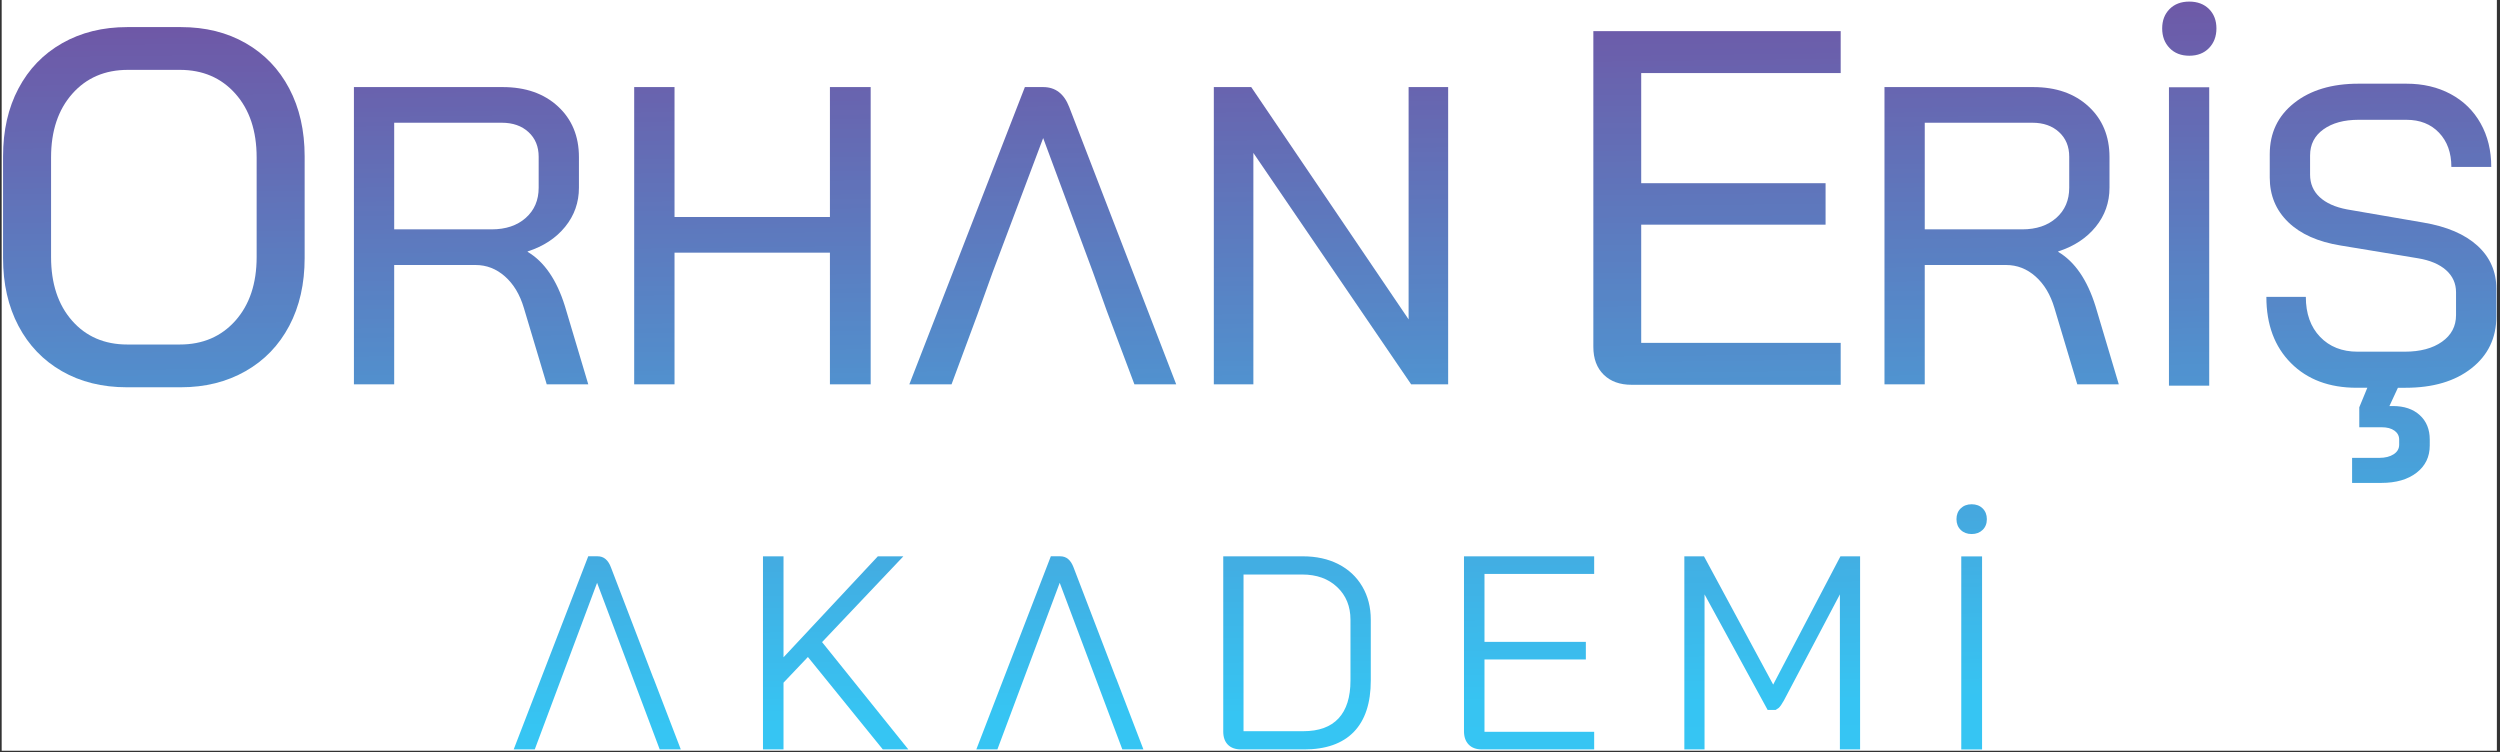 <?xml version="1.0" encoding="UTF-8"?> <svg xmlns="http://www.w3.org/2000/svg" width="1150" height="346" version="1.0" viewBox="0 0 862.5 259.5"><rect x="0" y="0" width="862.5" height="259.5" fill="#333333" stroke="none"/><defs><clipPath id="y"><path d="M418.77 30.043h80.843v102.555H418.77Zm0 0"></path></clipPath><clipPath id="a"><path d="M.578 0h860.844v259H.578Zm0 0"></path></clipPath><clipPath id="c"><path d="M62.047 118.855c7.898 0 14.3-2.75 19.18-8.242 4.878-5.496 7.316-12.816 7.316-21.953V54.3c0-9.14-2.438-16.456-7.316-21.952-4.88-5.496-11.282-8.243-19.18-8.243H44.102c-7.899 0-14.297 2.747-19.164 8.243-4.872 5.496-7.32 12.812-7.32 21.953v34.36c0 9.136 2.41 16.456 7.23 21.952 4.816 5.492 11.187 8.242 19.086 8.242ZM43.754 133.61c-8.48 0-15.95-1.851-22.399-5.554-6.449-3.703-11.445-8.903-14.984-15.614-3.539-6.707-5.32-14.523-5.32-23.433V53.953c0-8.91 1.77-16.719 5.32-23.426 3.547-6.71 8.567-11.918 15.074-15.62 6.512-3.708 14-5.56 22.477-5.56h18.476c8.477 0 15.946 1.852 22.395 5.56 6.45 3.702 11.45 8.91 14.988 15.62 3.54 6.707 5.32 14.516 5.32 23.426v35.055c0 8.91-1.769 16.715-5.32 23.426-3.55 6.71-8.566 11.918-15.078 15.62-6.508 3.704-13.945 5.555-22.305 5.555Zm0 0"></path></clipPath><clipPath id="U"><path d="M811.473 166.605v-8.64h9.363c2.05 0 3.703-.422 4.976-1.246 1.278-.828 1.903-1.934 1.903-3.301v-1.754c0-1.266-.535-2.293-1.613-3.082-1.075-.785-2.54-1.176-4.391-1.176h-7.758v-6.886l2.777-6.739h-3.652c-9.473 0-17.031-2.832-22.687-8.504-5.657-5.672-8.493-13.277-8.493-22.855h13.614c0 5.762 1.633 10.36 4.898 13.777 3.266 3.418 7.59 5.133 12.957 5.133h16.25c5.367 0 9.66-1.148 12.887-3.437 3.226-2.293 4.828-5.344 4.828-9.16v-7.919c0-3.027-1.144-5.57-3.434-7.613-2.289-2.043-5.546-3.418-9.738-4.105l-26.648-4.399c-7.809-1.265-13.832-3.957-18.074-8.062-4.243-4.106-6.375-9.23-6.375-15.38v-8.066c0-7.324 2.808-13.207 8.414-17.652 5.609-4.445 13.015-6.668 22.187-6.668h16.543c5.754 0 10.852 1.195 15.293 3.59 4.441 2.39 7.879 5.758 10.316 10.105 2.442 4.348 3.668 9.352 3.668 15.02H845.72c0-4.883-1.414-8.809-4.242-11.79-2.829-2.98-6.59-4.464-11.27-4.464h-16.543c-4.976 0-9 1.094-12.078 3.297-3.078 2.203-4.61 5.203-4.61 9.012v6.59c0 3.128 1.094 5.71 3.294 7.765 2.203 2.05 5.347 3.469 9.44 4.246l26.352 4.543c8.094 1.367 14.317 4.028 18.66 7.985 4.34 3.957 6.524 8.921 6.524 14.87v9.52c0 7.426-2.86 13.387-8.566 17.883-5.703 4.496-13.293 6.738-22.762 6.738h-2.64l-2.926 6.301h1.171c3.907 0 7.004 1.047 9.301 3.148 2.301 2.106 3.438 4.907 3.438 8.422v2.055c0 3.906-1.516 7.04-4.543 9.379-3.024 2.344-7.078 3.52-12.149 3.52Zm0 0"></path></clipPath><clipPath id="e"><path d="M122.102 30.043h80.843v102.555h-80.843Zm0 0"></path></clipPath><clipPath id="f"><path d="M169.621 79.129c4.871 0 8.793-1.317 11.766-3.957 2.972-2.64 4.453-6.102 4.453-10.406V54.074c0-3.52-1.172-6.351-3.508-8.504-2.34-2.152-5.41-3.226-9.21-3.226h-37.126v36.773Zm-47.52 53.469V30.043h51.32c7.895 0 14.25 2.223 19.075 6.668 4.82 4.445 7.238 10.285 7.238 17.512v10.543c0 5.082-1.59 9.578-4.754 13.476-3.16 3.895-7.476 6.735-12.937 8.5v.149c5.746 3.418 10.035 9.668 12.867 18.757l8.047 26.957h-14.332l-7.895-26.378c-1.363-4.594-3.53-8.204-6.503-10.844-2.977-2.64-6.356-3.957-10.165-3.957h-28.066v41.172Zm0 0"></path></clipPath><clipPath id="T"><path d="M781.898 28.871h79.348v137.734h-79.348Zm0 0"></path></clipPath><clipPath id="h"><path d="M177.223 191.922h57.64v66.621h-57.64Zm0 0"></path></clipPath><clipPath id="i"><path d="m177.223 258.543 25.718-66.621h3.254c2.106 0 3.621 1.281 4.575 3.82l14.726 38.442h.102v.191l9.273 24.168h-7.277l-21.602-57.473-21.5 57.473Zm0 0"></path></clipPath><clipPath id="R"><path d="M748.29 133.047V30.113h13.89v102.934Zm7.019-113.82c-2.825 0-5.09-.88-6.801-2.649-1.711-1.77-2.555-4.012-2.555-6.762 0-2.754.856-4.972 2.555-6.695 1.703-1.719 3.976-2.57 6.8-2.57 2.825 0 5.094.863 6.805 2.57 1.707 1.711 2.555 3.953 2.555 6.695 0 2.739-.856 5-2.555 6.762-1.703 1.762-3.968 2.649-6.804 2.649Zm0 0"></path></clipPath><clipPath id="k"><path d="M286.324 30.043h14.059v44.828h-14.059Zm-67.531 0h13.918v44.828h-13.918Zm0 44.828h81.59V87.18h-81.59Zm0 12.309h13.918v45.418h-13.918Zm67.531 0h14.059v45.418h-14.059Zm0 0"></path></clipPath><clipPath id="Q"><path d="M745.953.55h18.715v132.497h-18.715Zm0 0"></path></clipPath><clipPath id="m"><path d="M263.227 191.93h50.152v66.62h-50.152Zm0 0"></path></clipPath><clipPath id="n"><path d="M263.227 258.55v-66.62h7.086v34.832l32.542-34.832h8.805l-28.047 29.597 29.766 37.024h-8.805l-25.847-31.887-8.414 8.856v23.03Zm0 0"></path></clipPath><clipPath id="O"><path d="M676.637 258.555v-66.606h7.176v66.606Zm3.586-74.313c-1.547 0-2.813-.48-3.782-1.43-.968-.949-1.457-2.187-1.457-3.707s.48-2.757 1.457-3.707c.98-.949 2.235-1.43 3.782-1.43 1.55 0 2.816.481 3.785 1.43.965.95 1.457 2.188 1.457 3.707 0 1.52-.48 2.758-1.457 3.708-.98.949-2.235 1.43-3.785 1.43Zm0 0"></path></clipPath><clipPath id="p"><path d="M313.719 30.043h92.07v102.555h-92.07Zm0 0"></path></clipPath><clipPath id="q"><path d="m313.719 132.598 39.863-102.555h6.313c4.222 0 7.214 2.293 8.984 6.887l36.91 95.668h-14.418l-9.562-25.434-4.735-13.246-17.18-46.285-17.43 46.285-5.284 14.7-8.895 23.98Zm0 0"></path></clipPath><clipPath id="N"><path d="M674.984 173.969h10.48v84.586h-10.48Zm0 0"></path></clipPath><clipPath id="s"><path d="M336.832 191.922h57.64v66.621h-57.64Zm0 0"></path></clipPath><clipPath id="t"><path d="m336.832 258.543 25.707-66.621h3.254c2.11 0 3.625 1.281 4.578 3.82l14.734 38.442h.102v.191l9.273 24.168h-7.277l-21.601-57.473-21.5 57.473Zm0 0"></path></clipPath><clipPath id="L"><path d="M697.66 79.129c4.875 0 8.793-1.317 11.766-3.957 2.976-2.64 4.457-6.102 4.457-10.406V54.074c0-3.52-1.164-6.351-3.512-8.504-2.348-2.152-5.41-3.226-9.207-3.226H664.04v36.773Zm-47.515 53.469V30.043h51.316c7.894 0 14.25 2.223 19.074 6.668 4.824 4.445 7.242 10.285 7.242 17.512v10.543c0 5.082-1.593 9.578-4.754 13.476-3.164 3.895-7.48 6.735-12.941 8.5v.149c5.75 3.418 10.035 9.668 12.871 18.757l8.035 26.957h-14.32l-7.898-26.378c-1.364-4.594-3.532-8.204-6.504-10.844-2.973-2.64-6.356-3.957-10.164-3.957h-28.063v41.172Zm0 0"></path></clipPath><clipPath id="v"><path d="M422.02 191.93h50.902v66.62H422.02Zm0 0"></path></clipPath><clipPath id="w"><path d="M449.645 252.262c5.359 0 9.414-1.469 12.156-4.426 2.742-2.961 4.113-7.316 4.113-13.086v-20.93c0-4.629-1.531-8.386-4.59-11.277-3.062-2.887-7.078-4.336-12.054-4.336h-20.254v54.055Zm-21.473 6.289c-1.961 0-3.469-.54-4.543-1.621-1.074-1.078-1.61-2.598-1.61-4.567V191.93h27.438c4.672 0 8.766.898 12.305 2.707 3.535 1.808 6.27 4.379 8.226 7.707 1.957 3.328 2.934 7.156 2.934 11.465v20.953c0 7.804-1.961 13.722-5.863 17.75-3.907 4.027-9.653 6.047-17.223 6.047Zm0 0"></path></clipPath><clipPath id="K"><path d="M650.145 30.043h80.843v102.555h-80.843Zm0 0"></path></clipPath><clipPath id="b"><path d="M1.05 9.348h104.052v124.261H1.05Zm0 0"></path></clipPath><clipPath id="z"><path d="M418.77 132.598V30.043h12.906l54.293 80.14v-80.14h13.644v102.555h-12.765l-54.434-79.84v79.84Zm0 0"></path></clipPath><clipPath id="I"><path d="M581.098 258.55v-66.62h6.777l23.871 44.25 23.203-44.25h6.781v66.62h-6.968v-53.488l-19.285 36.543c-.704 1.27-1.305 2.141-1.817 2.622l-1.082.71h-2.738l-21.774-39.875v53.489Zm0 0"></path></clipPath><clipPath id="B"><path d="M505.074 191.93h44.914v66.62h-44.914Zm0 0"></path></clipPath><clipPath id="C"><path d="M511.285 258.55c-1.976 0-3.504-.55-4.586-1.671-1.082-1.117-1.625-2.649-1.625-4.617V191.93h44.914v6.086h-37.84v23.422h34.97v6.085h-34.97v24.938h37.84v6.09Zm0 0"></path></clipPath><clipPath id="H"><path d="M581.098 191.93h60.632v66.62h-60.632Zm0 0"></path></clipPath><clipPath id="E"><path d="M549.703 10.742h85.336v122.012h-85.336Zm0 0"></path></clipPath><clipPath id="F"><path d="M562.914 132.754c-4.059 0-7.266-1.156-9.64-3.488-2.372-2.328-3.57-5.52-3.57-9.59V10.742h85.335v14.465h-68.824v37.996h63.61v14.3h-63.61v40.786h68.824v14.465Zm0 0"></path></clipPath><linearGradient id="o" x1=".797" x2="1.04" y1="0" y2="0" gradientTransform="matrix(4.642 276.881 -278.462 4.615 283.47 -29.027)" gradientUnits="userSpaceOnUse"><stop offset="0" stop-color="#43ACE1"></stop><stop offset=".031" stop-color="#43ACE2"></stop><stop offset=".063" stop-color="#42ADE2"></stop><stop offset=".094" stop-color="#42AEE3"></stop><stop offset=".125" stop-color="#41AFE4"></stop><stop offset=".156" stop-color="#41B0E4"></stop><stop offset=".188" stop-color="#40B1E5"></stop><stop offset=".219" stop-color="#40B2E6"></stop><stop offset=".25" stop-color="#3FB3E6"></stop><stop offset=".281" stop-color="#3FB4E7"></stop><stop offset=".313" stop-color="#3EB5E8"></stop><stop offset=".344" stop-color="#3EB6E8"></stop><stop offset=".375" stop-color="#3DB7E9"></stop><stop offset=".406" stop-color="#3DB8EA"></stop><stop offset=".438" stop-color="#3DB9EA"></stop><stop offset=".469" stop-color="#3CBAEB"></stop><stop offset=".5" stop-color="#3CBAEC"></stop><stop offset=".531" stop-color="#3BBBEC"></stop><stop offset=".563" stop-color="#3BBCED"></stop><stop offset=".594" stop-color="#3ABDEE"></stop><stop offset=".625" stop-color="#3ABEEE"></stop><stop offset=".656" stop-color="#39BFEF"></stop><stop offset=".688" stop-color="#39C0F0"></stop><stop offset=".719" stop-color="#38C1F0"></stop><stop offset=".75" stop-color="#38C2F1"></stop><stop offset=".781" stop-color="#37C3F2"></stop><stop offset=".813" stop-color="#37C4F2"></stop><stop offset=".875" stop-color="#36C5F3"></stop><stop offset="1" stop-color="#36C5F3"></stop></linearGradient><linearGradient id="G" x1=".156" x2=".602" y1="0" y2="0" gradientTransform="matrix(4.604 276.965 -276.176 4.617 590.7 -33.278)" gradientUnits="userSpaceOnUse"><stop offset="0" stop-color="#6C5CAA"></stop><stop offset=".016" stop-color="#6C5DAA"></stop><stop offset=".031" stop-color="#6B5EAB"></stop><stop offset=".047" stop-color="#6B5FAB"></stop><stop offset=".063" stop-color="#6A5FAC"></stop><stop offset=".078" stop-color="#6A60AC"></stop><stop offset=".094" stop-color="#6A61AD"></stop><stop offset=".109" stop-color="#6962AE"></stop><stop offset=".125" stop-color="#6963AE"></stop><stop offset=".141" stop-color="#6864AF"></stop><stop offset=".156" stop-color="#6865AF"></stop><stop offset=".172" stop-color="#6765B0"></stop><stop offset=".188" stop-color="#6766B1"></stop><stop offset=".203" stop-color="#6667B1"></stop><stop offset=".219" stop-color="#6668B2"></stop><stop offset=".234" stop-color="#6669B2"></stop><stop offset=".25" stop-color="#656AB3"></stop><stop offset=".266" stop-color="#656BB4"></stop><stop offset=".281" stop-color="#646BB4"></stop><stop offset=".297" stop-color="#646CB5"></stop><stop offset=".313" stop-color="#636DB5"></stop><stop offset=".328" stop-color="#636EB6"></stop><stop offset=".344" stop-color="#626FB7"></stop><stop offset=".359" stop-color="#6270B7"></stop><stop offset=".375" stop-color="#6271B8"></stop><stop offset=".391" stop-color="#6172B8"></stop><stop offset=".406" stop-color="#6172B9"></stop><stop offset=".422" stop-color="#6073BA"></stop><stop offset=".438" stop-color="#6074BA"></stop><stop offset=".453" stop-color="#5F75BB"></stop><stop offset=".469" stop-color="#5F76BC"></stop><stop offset=".484" stop-color="#5E77BC"></stop><stop offset=".5" stop-color="#5E78BD"></stop><stop offset=".516" stop-color="#5E78BD"></stop><stop offset=".531" stop-color="#5D79BE"></stop><stop offset=".547" stop-color="#5D7ABF"></stop><stop offset=".563" stop-color="#5C7BBF"></stop><stop offset=".578" stop-color="#5C7CC0"></stop><stop offset=".594" stop-color="#5B7DC0"></stop><stop offset=".609" stop-color="#5B7EC1"></stop><stop offset=".625" stop-color="#5A7FC2"></stop><stop offset=".641" stop-color="#5A7FC2"></stop><stop offset=".656" stop-color="#5A80C3"></stop><stop offset=".672" stop-color="#5981C3"></stop><stop offset=".688" stop-color="#5982C4"></stop><stop offset=".703" stop-color="#5883C5"></stop><stop offset=".719" stop-color="#5884C5"></stop><stop offset=".734" stop-color="#5785C6"></stop><stop offset=".75" stop-color="#5785C6"></stop><stop offset=".766" stop-color="#5686C7"></stop><stop offset=".781" stop-color="#5687C8"></stop><stop offset=".797" stop-color="#5688C8"></stop><stop offset=".813" stop-color="#5589C9"></stop><stop offset=".828" stop-color="#558AC9"></stop><stop offset=".844" stop-color="#548BCA"></stop><stop offset=".859" stop-color="#548BCB"></stop><stop offset=".875" stop-color="#538CCB"></stop><stop offset=".891" stop-color="#538DCC"></stop><stop offset=".906" stop-color="#528ECC"></stop><stop offset=".922" stop-color="#528FCD"></stop><stop offset=".938" stop-color="#5290CE"></stop><stop offset=".953" stop-color="#5191CE"></stop><stop offset=".969" stop-color="#5192CF"></stop><stop offset=".984" stop-color="#5092CF"></stop><stop offset="1" stop-color="#5093D0"></stop></linearGradient><linearGradient id="A" x1=".219" x2=".595" y1="0" y2="0" gradientTransform="matrix(4.609 276.064 -276.467 4.602 457.196 -31.06)" gradientUnits="userSpaceOnUse"><stop offset="0" stop-color="#6864AF"></stop><stop offset=".016" stop-color="#6864AF"></stop><stop offset=".031" stop-color="#6765B0"></stop><stop offset=".047" stop-color="#6766B0"></stop><stop offset=".063" stop-color="#6767B1"></stop><stop offset=".078" stop-color="#6667B1"></stop><stop offset=".094" stop-color="#6668B2"></stop><stop offset=".109" stop-color="#6669B2"></stop><stop offset=".125" stop-color="#656AB3"></stop><stop offset=".141" stop-color="#656AB3"></stop><stop offset=".156" stop-color="#646BB4"></stop><stop offset=".172" stop-color="#646CB4"></stop><stop offset=".188" stop-color="#646DB5"></stop><stop offset=".203" stop-color="#636DB5"></stop><stop offset=".219" stop-color="#636EB6"></stop><stop offset=".234" stop-color="#636FB7"></stop><stop offset=".25" stop-color="#626FB7"></stop><stop offset=".266" stop-color="#6270B8"></stop><stop offset=".281" stop-color="#6171B8"></stop><stop offset=".297" stop-color="#6172B9"></stop><stop offset=".313" stop-color="#6172B9"></stop><stop offset=".328" stop-color="#6073BA"></stop><stop offset=".344" stop-color="#6074BA"></stop><stop offset=".359" stop-color="#6075BB"></stop><stop offset=".375" stop-color="#5F75BB"></stop><stop offset=".391" stop-color="#5F76BC"></stop><stop offset=".406" stop-color="#5E77BC"></stop><stop offset=".422" stop-color="#5E77BD"></stop><stop offset=".438" stop-color="#5E78BD"></stop><stop offset=".453" stop-color="#5D79BE"></stop><stop offset=".469" stop-color="#5D7ABE"></stop><stop offset=".484" stop-color="#5D7ABF"></stop><stop offset=".5" stop-color="#5C7BBF"></stop><stop offset=".516" stop-color="#5C7CC0"></stop><stop offset=".531" stop-color="#5B7DC0"></stop><stop offset=".547" stop-color="#5B7DC1"></stop><stop offset=".563" stop-color="#5B7EC1"></stop><stop offset=".578" stop-color="#5A7FC2"></stop><stop offset=".594" stop-color="#5A7FC2"></stop><stop offset=".609" stop-color="#5A80C3"></stop><stop offset=".625" stop-color="#5981C3"></stop><stop offset=".641" stop-color="#5982C4"></stop><stop offset=".656" stop-color="#5882C4"></stop><stop offset=".672" stop-color="#5883C5"></stop><stop offset=".688" stop-color="#5884C5"></stop><stop offset=".703" stop-color="#5785C6"></stop><stop offset=".719" stop-color="#5785C6"></stop><stop offset=".734" stop-color="#5786C7"></stop><stop offset=".75" stop-color="#5687C7"></stop><stop offset=".766" stop-color="#5688C8"></stop><stop offset=".781" stop-color="#5588C8"></stop><stop offset=".797" stop-color="#5589C9"></stop><stop offset=".813" stop-color="#558AC9"></stop><stop offset=".828" stop-color="#548ACA"></stop><stop offset=".844" stop-color="#548BCA"></stop><stop offset=".859" stop-color="#548CCB"></stop><stop offset=".875" stop-color="#538DCB"></stop><stop offset=".891" stop-color="#538DCC"></stop><stop offset=".906" stop-color="#528ECC"></stop><stop offset=".922" stop-color="#528FCD"></stop><stop offset=".938" stop-color="#5290CE"></stop><stop offset=".953" stop-color="#5190CE"></stop><stop offset=".969" stop-color="#5191CF"></stop><stop offset=".984" stop-color="#5192CF"></stop><stop offset="1" stop-color="#5092D0"></stop></linearGradient><linearGradient id="J" x1=".815" x2="1.059" y1="0" y2="0" gradientTransform="matrix(4.631 276.881 -277.793 4.615 607.032 -34.293)" gradientUnits="userSpaceOnUse"><stop offset="0" stop-color="#42AEE3"></stop><stop offset=".031" stop-color="#42AFE3"></stop><stop offset=".063" stop-color="#41B0E4"></stop><stop offset=".094" stop-color="#41B1E5"></stop><stop offset=".125" stop-color="#40B1E5"></stop><stop offset=".156" stop-color="#40B2E6"></stop><stop offset=".188" stop-color="#3FB3E7"></stop><stop offset=".219" stop-color="#3FB4E7"></stop><stop offset=".25" stop-color="#3EB5E8"></stop><stop offset=".281" stop-color="#3EB6E9"></stop><stop offset=".313" stop-color="#3DB7E9"></stop><stop offset=".344" stop-color="#3DB8EA"></stop><stop offset=".375" stop-color="#3CB9EB"></stop><stop offset=".406" stop-color="#3CBAEB"></stop><stop offset=".438" stop-color="#3BBBEC"></stop><stop offset=".469" stop-color="#3BBCED"></stop><stop offset=".5" stop-color="#3ABDED"></stop><stop offset=".531" stop-color="#3ABEEE"></stop><stop offset=".563" stop-color="#39BFEF"></stop><stop offset=".594" stop-color="#39C0EF"></stop><stop offset=".625" stop-color="#38C1F0"></stop><stop offset=".656" stop-color="#38C2F1"></stop><stop offset=".688" stop-color="#37C3F1"></stop><stop offset=".719" stop-color="#37C3F2"></stop><stop offset=".75" stop-color="#36C4F3"></stop><stop offset="1" stop-color="#36C5F3"></stop></linearGradient><linearGradient id="x" x1=".806" x2="1.05" y1="0" y2="0" gradientTransform="matrix(4.589 276.881 -275.279 4.615 443.099 -31.783)" gradientUnits="userSpaceOnUse"><stop offset="0" stop-color="#42ADE2"></stop><stop offset=".031" stop-color="#42AEE3"></stop><stop offset=".063" stop-color="#42AEE3"></stop><stop offset=".094" stop-color="#41AFE4"></stop><stop offset=".125" stop-color="#41B0E5"></stop><stop offset=".156" stop-color="#40B1E5"></stop><stop offset=".188" stop-color="#40B2E6"></stop><stop offset=".219" stop-color="#3FB3E6"></stop><stop offset=".25" stop-color="#3FB4E7"></stop><stop offset=".281" stop-color="#3EB5E8"></stop><stop offset=".313" stop-color="#3EB6E8"></stop><stop offset=".344" stop-color="#3DB7E9"></stop><stop offset=".375" stop-color="#3DB8EA"></stop><stop offset=".406" stop-color="#3CB9EA"></stop><stop offset=".438" stop-color="#3CBAEB"></stop><stop offset=".469" stop-color="#3BBBEC"></stop><stop offset=".5" stop-color="#3BBCEC"></stop><stop offset=".531" stop-color="#3ABDED"></stop><stop offset=".563" stop-color="#3ABEEE"></stop><stop offset=".594" stop-color="#39BFEE"></stop><stop offset=".625" stop-color="#39C0EF"></stop><stop offset=".656" stop-color="#38C0F0"></stop><stop offset=".688" stop-color="#38C1F0"></stop><stop offset=".719" stop-color="#37C2F1"></stop><stop offset=".75" stop-color="#37C3F2"></stop><stop offset=".781" stop-color="#37C4F2"></stop><stop offset=".813" stop-color="#36C5F3"></stop><stop offset=".875" stop-color="#36C5F3"></stop><stop offset="1" stop-color="#36C5F3"></stop></linearGradient><linearGradient id="u" x1=".8" x2="1.044" y1="0" y2="0" gradientTransform="matrix(4.635 276.881 -278.055 4.615 360.897 -30.164)" gradientUnits="userSpaceOnUse"><stop offset="0" stop-color="#43ACE2"></stop><stop offset=".031" stop-color="#43ADE2"></stop><stop offset=".063" stop-color="#42AEE3"></stop><stop offset=".094" stop-color="#42AFE3"></stop><stop offset=".125" stop-color="#41B0E4"></stop><stop offset=".156" stop-color="#41B1E5"></stop><stop offset=".188" stop-color="#40B2E5"></stop><stop offset=".219" stop-color="#40B2E6"></stop><stop offset=".25" stop-color="#3FB3E7"></stop><stop offset=".281" stop-color="#3FB4E7"></stop><stop offset=".313" stop-color="#3EB5E8"></stop><stop offset=".344" stop-color="#3EB6E9"></stop><stop offset=".375" stop-color="#3DB7E9"></stop><stop offset=".406" stop-color="#3DB8EA"></stop><stop offset=".438" stop-color="#3CB9EB"></stop><stop offset=".469" stop-color="#3CBAEB"></stop><stop offset=".5" stop-color="#3BBBEC"></stop><stop offset=".531" stop-color="#3BBCED"></stop><stop offset=".563" stop-color="#3ABDED"></stop><stop offset=".594" stop-color="#3ABEEE"></stop><stop offset=".625" stop-color="#39BFEF"></stop><stop offset=".656" stop-color="#39C0EF"></stop><stop offset=".688" stop-color="#38C1F0"></stop><stop offset=".719" stop-color="#38C2F1"></stop><stop offset=".75" stop-color="#37C3F1"></stop><stop offset=".781" stop-color="#37C4F2"></stop><stop offset=".813" stop-color="#36C4F3"></stop><stop offset=".875" stop-color="#36C5F3"></stop><stop offset="1" stop-color="#36C5F3"></stop></linearGradient><linearGradient id="M" x1=".233" x2=".609" y1="0" y2="0" gradientTransform="matrix(4.592 276.064 -275.48 4.602 687.855 -34.888)" gradientUnits="userSpaceOnUse"><stop offset="0" stop-color="#6766B0"></stop><stop offset=".016" stop-color="#6766B1"></stop><stop offset=".031" stop-color="#6767B1"></stop><stop offset=".047" stop-color="#6668B2"></stop><stop offset=".063" stop-color="#6668B2"></stop><stop offset=".078" stop-color="#6569B3"></stop><stop offset=".094" stop-color="#656AB3"></stop><stop offset=".109" stop-color="#656BB4"></stop><stop offset=".125" stop-color="#646BB4"></stop><stop offset=".141" stop-color="#646CB5"></stop><stop offset=".156" stop-color="#646DB5"></stop><stop offset=".172" stop-color="#636EB6"></stop><stop offset=".188" stop-color="#636EB6"></stop><stop offset=".203" stop-color="#626FB7"></stop><stop offset=".219" stop-color="#6270B7"></stop><stop offset=".234" stop-color="#6270B8"></stop><stop offset=".25" stop-color="#6171B8"></stop><stop offset=".266" stop-color="#6172B9"></stop><stop offset=".281" stop-color="#6173B9"></stop><stop offset=".297" stop-color="#6073BA"></stop><stop offset=".313" stop-color="#6074BA"></stop><stop offset=".328" stop-color="#5F75BB"></stop><stop offset=".344" stop-color="#5F76BB"></stop><stop offset=".359" stop-color="#5F76BC"></stop><stop offset=".375" stop-color="#5E77BC"></stop><stop offset=".391" stop-color="#5E78BD"></stop><stop offset=".406" stop-color="#5E78BD"></stop><stop offset=".422" stop-color="#5D79BE"></stop><stop offset=".438" stop-color="#5D7ABE"></stop><stop offset=".453" stop-color="#5C7BBF"></stop><stop offset=".469" stop-color="#5C7BBF"></stop><stop offset=".484" stop-color="#5C7CC0"></stop><stop offset=".5" stop-color="#5B7DC0"></stop><stop offset=".516" stop-color="#5B7EC1"></stop><stop offset=".531" stop-color="#5B7EC1"></stop><stop offset=".547" stop-color="#5A7FC2"></stop><stop offset=".563" stop-color="#5A80C2"></stop><stop offset=".578" stop-color="#5980C3"></stop><stop offset=".594" stop-color="#5981C3"></stop><stop offset=".609" stop-color="#5982C4"></stop><stop offset=".625" stop-color="#5883C4"></stop><stop offset=".641" stop-color="#5883C5"></stop><stop offset=".656" stop-color="#5884C6"></stop><stop offset=".672" stop-color="#5785C6"></stop><stop offset=".688" stop-color="#5786C7"></stop><stop offset=".703" stop-color="#5686C7"></stop><stop offset=".719" stop-color="#5687C8"></stop><stop offset=".734" stop-color="#5688C8"></stop><stop offset=".75" stop-color="#5589C9"></stop><stop offset=".766" stop-color="#5589C9"></stop><stop offset=".781" stop-color="#558ACA"></stop><stop offset=".797" stop-color="#548BCA"></stop><stop offset=".813" stop-color="#548BCB"></stop><stop offset=".828" stop-color="#538CCB"></stop><stop offset=".844" stop-color="#538DCC"></stop><stop offset=".859" stop-color="#538ECC"></stop><stop offset=".875" stop-color="#528ECD"></stop><stop offset=".891" stop-color="#528FCD"></stop><stop offset=".906" stop-color="#5290CE"></stop><stop offset=".922" stop-color="#5191CE"></stop><stop offset=".938" stop-color="#5191CF"></stop><stop offset=".953" stop-color="#5092CF"></stop><stop offset=".969" stop-color="#5093D0"></stop><stop offset=".984" stop-color="#5093D0"></stop><stop offset="1" stop-color="#4F94D1"></stop></linearGradient><linearGradient id="r" x1=".213" x2=".59" y1="0" y2="0" gradientTransform="matrix(4.62 276.064 -277.158 4.602 357.202 -29.458)" gradientUnits="userSpaceOnUse"><stop offset="0" stop-color="#6863AF"></stop><stop offset=".016" stop-color="#6864AF"></stop><stop offset=".031" stop-color="#6864AF"></stop><stop offset=".047" stop-color="#6765B0"></stop><stop offset=".063" stop-color="#6766B0"></stop><stop offset=".078" stop-color="#6767B1"></stop><stop offset=".094" stop-color="#6667B1"></stop><stop offset=".109" stop-color="#6668B2"></stop><stop offset=".125" stop-color="#6669B2"></stop><stop offset=".141" stop-color="#656AB3"></stop><stop offset=".156" stop-color="#656AB3"></stop><stop offset=".172" stop-color="#646BB4"></stop><stop offset=".188" stop-color="#646CB4"></stop><stop offset=".203" stop-color="#646DB5"></stop><stop offset=".219" stop-color="#636DB5"></stop><stop offset=".234" stop-color="#636EB6"></stop><stop offset=".25" stop-color="#636FB7"></stop><stop offset=".266" stop-color="#626FB7"></stop><stop offset=".281" stop-color="#6270B8"></stop><stop offset=".297" stop-color="#6171B8"></stop><stop offset=".313" stop-color="#6172B9"></stop><stop offset=".328" stop-color="#6172B9"></stop><stop offset=".344" stop-color="#6073BA"></stop><stop offset=".359" stop-color="#6074BA"></stop><stop offset=".375" stop-color="#6075BB"></stop><stop offset=".391" stop-color="#5F75BB"></stop><stop offset=".406" stop-color="#5F76BC"></stop><stop offset=".422" stop-color="#5E77BC"></stop><stop offset=".438" stop-color="#5E77BD"></stop><stop offset=".453" stop-color="#5E78BD"></stop><stop offset=".469" stop-color="#5D79BE"></stop><stop offset=".484" stop-color="#5D7ABE"></stop><stop offset=".5" stop-color="#5D7ABF"></stop><stop offset=".516" stop-color="#5C7BBF"></stop><stop offset=".531" stop-color="#5C7CC0"></stop><stop offset=".547" stop-color="#5B7DC0"></stop><stop offset=".563" stop-color="#5B7DC1"></stop><stop offset=".578" stop-color="#5B7EC1"></stop><stop offset=".594" stop-color="#5A7FC2"></stop><stop offset=".609" stop-color="#5A80C2"></stop><stop offset=".625" stop-color="#5A80C3"></stop><stop offset=".641" stop-color="#5981C3"></stop><stop offset=".656" stop-color="#5982C4"></stop><stop offset=".672" stop-color="#5882C4"></stop><stop offset=".688" stop-color="#5883C5"></stop><stop offset=".703" stop-color="#5884C5"></stop><stop offset=".719" stop-color="#5785C6"></stop><stop offset=".734" stop-color="#5785C6"></stop><stop offset=".75" stop-color="#5786C7"></stop><stop offset=".766" stop-color="#5687C7"></stop><stop offset=".781" stop-color="#5688C8"></stop><stop offset=".797" stop-color="#5588C8"></stop><stop offset=".813" stop-color="#5589C9"></stop><stop offset=".828" stop-color="#558AC9"></stop><stop offset=".844" stop-color="#548ACA"></stop><stop offset=".859" stop-color="#548BCA"></stop><stop offset=".875" stop-color="#548CCB"></stop><stop offset=".891" stop-color="#538DCB"></stop><stop offset=".906" stop-color="#538DCC"></stop><stop offset=".922" stop-color="#528ECD"></stop><stop offset=".938" stop-color="#528FCD"></stop><stop offset=".953" stop-color="#5290CE"></stop><stop offset=".969" stop-color="#5190CE"></stop><stop offset=".984" stop-color="#5191CF"></stop><stop offset="1" stop-color="#5192CF"></stop></linearGradient><linearGradient id="D" x1=".812" x2="1.055" y1="0" y2="0" gradientTransform="matrix(4.634 276.881 -278.011 4.615 523.318 -33.13)" gradientUnits="userSpaceOnUse"><stop offset="0" stop-color="#42AEE3"></stop><stop offset=".031" stop-color="#42AEE3"></stop><stop offset=".063" stop-color="#41AFE4"></stop><stop offset=".094" stop-color="#41B0E4"></stop><stop offset=".125" stop-color="#40B1E5"></stop><stop offset=".156" stop-color="#40B2E6"></stop><stop offset=".188" stop-color="#3FB3E6"></stop><stop offset=".219" stop-color="#3FB4E7"></stop><stop offset=".25" stop-color="#3EB5E8"></stop><stop offset=".281" stop-color="#3EB6E8"></stop><stop offset=".313" stop-color="#3DB7E9"></stop><stop offset=".344" stop-color="#3DB8EA"></stop><stop offset=".375" stop-color="#3DB9EA"></stop><stop offset=".406" stop-color="#3CBAEB"></stop><stop offset=".438" stop-color="#3CBAEC"></stop><stop offset=".469" stop-color="#3BBBEC"></stop><stop offset=".5" stop-color="#3BBCED"></stop><stop offset=".531" stop-color="#3ABDEE"></stop><stop offset=".563" stop-color="#3ABEEE"></stop><stop offset=".594" stop-color="#39BFEF"></stop><stop offset=".625" stop-color="#39C0F0"></stop><stop offset=".656" stop-color="#38C1F0"></stop><stop offset=".688" stop-color="#38C2F1"></stop><stop offset=".719" stop-color="#37C3F1"></stop><stop offset=".75" stop-color="#37C4F2"></stop><stop offset="1" stop-color="#36C5F3"></stop></linearGradient><linearGradient id="P" x1=".757" x2="1.064" y1="0" y2="0" gradientTransform="matrix(4.707 276.826 -282.383 4.615 676.561 -35.805)" gradientUnits="userSpaceOnUse"><stop offset="0" stop-color="#46A7DE"></stop><stop offset=".016" stop-color="#45A7DE"></stop><stop offset=".031" stop-color="#45A8DF"></stop><stop offset=".047" stop-color="#45A8DF"></stop><stop offset=".063" stop-color="#45A9DF"></stop><stop offset=".078" stop-color="#44AAE0"></stop><stop offset=".094" stop-color="#44AAE0"></stop><stop offset=".109" stop-color="#44ABE1"></stop><stop offset=".125" stop-color="#43ABE1"></stop><stop offset=".141" stop-color="#43ACE1"></stop><stop offset=".156" stop-color="#43ADE2"></stop><stop offset=".172" stop-color="#42ADE2"></stop><stop offset=".188" stop-color="#42AEE3"></stop><stop offset=".203" stop-color="#42AEE3"></stop><stop offset=".219" stop-color="#41AFE4"></stop><stop offset=".234" stop-color="#41B0E4"></stop><stop offset=".25" stop-color="#41B0E4"></stop><stop offset=".266" stop-color="#41B1E5"></stop><stop offset=".281" stop-color="#40B1E5"></stop><stop offset=".297" stop-color="#40B2E6"></stop><stop offset=".313" stop-color="#40B3E6"></stop><stop offset=".328" stop-color="#3FB3E6"></stop><stop offset=".344" stop-color="#3FB4E7"></stop><stop offset=".359" stop-color="#3FB4E7"></stop><stop offset=".375" stop-color="#3EB5E8"></stop><stop offset=".391" stop-color="#3EB6E8"></stop><stop offset=".406" stop-color="#3EB6E9"></stop><stop offset=".422" stop-color="#3DB7E9"></stop><stop offset=".438" stop-color="#3DB7E9"></stop><stop offset=".453" stop-color="#3DB8EA"></stop><stop offset=".469" stop-color="#3DB9EA"></stop><stop offset=".484" stop-color="#3CB9EB"></stop><stop offset=".5" stop-color="#3CBAEB"></stop><stop offset=".516" stop-color="#3CBAEB"></stop><stop offset=".531" stop-color="#3BBBEC"></stop><stop offset=".547" stop-color="#3BBBEC"></stop><stop offset=".563" stop-color="#3BBCED"></stop><stop offset=".578" stop-color="#3ABDED"></stop><stop offset=".594" stop-color="#3ABDEE"></stop><stop offset=".609" stop-color="#3ABEEE"></stop><stop offset=".625" stop-color="#39BEEE"></stop><stop offset=".641" stop-color="#39BFEF"></stop><stop offset=".656" stop-color="#39C0EF"></stop><stop offset=".672" stop-color="#39C0F0"></stop><stop offset=".688" stop-color="#38C1F0"></stop><stop offset=".703" stop-color="#38C1F0"></stop><stop offset=".719" stop-color="#38C2F1"></stop><stop offset=".734" stop-color="#37C3F1"></stop><stop offset=".75" stop-color="#37C3F2"></stop><stop offset=".766" stop-color="#37C4F2"></stop><stop offset=".781" stop-color="#36C4F3"></stop><stop offset=".813" stop-color="#36C5F3"></stop><stop offset=".875" stop-color="#36C5F3"></stop><stop offset="1" stop-color="#36C5F3"></stop></linearGradient><linearGradient id="l" x1=".207" x2=".583" y1="0" y2="0" gradientTransform="matrix(4.601 276.064 -276.028 4.602 257.732 -27.779)" gradientUnits="userSpaceOnUse"><stop offset="0" stop-color="#6963AE"></stop><stop offset=".016" stop-color="#6963AE"></stop><stop offset=".031" stop-color="#6864AF"></stop><stop offset=".047" stop-color="#6864AF"></stop><stop offset=".063" stop-color="#6765B0"></stop><stop offset=".078" stop-color="#6766B0"></stop><stop offset=".094" stop-color="#6767B1"></stop><stop offset=".109" stop-color="#6667B1"></stop><stop offset=".125" stop-color="#6668B2"></stop><stop offset=".141" stop-color="#6669B2"></stop><stop offset=".156" stop-color="#656AB3"></stop><stop offset=".172" stop-color="#656AB3"></stop><stop offset=".188" stop-color="#646BB4"></stop><stop offset=".203" stop-color="#646CB4"></stop><stop offset=".219" stop-color="#646CB5"></stop><stop offset=".234" stop-color="#636DB5"></stop><stop offset=".25" stop-color="#636EB6"></stop><stop offset=".266" stop-color="#636FB6"></stop><stop offset=".281" stop-color="#626FB7"></stop><stop offset=".297" stop-color="#6270B8"></stop><stop offset=".313" stop-color="#6171B8"></stop><stop offset=".328" stop-color="#6172B9"></stop><stop offset=".344" stop-color="#6172B9"></stop><stop offset=".359" stop-color="#6073BA"></stop><stop offset=".375" stop-color="#6074BA"></stop><stop offset=".391" stop-color="#6075BB"></stop><stop offset=".406" stop-color="#5F75BB"></stop><stop offset=".422" stop-color="#5F76BC"></stop><stop offset=".438" stop-color="#5E77BC"></stop><stop offset=".453" stop-color="#5E77BD"></stop><stop offset=".469" stop-color="#5E78BD"></stop><stop offset=".484" stop-color="#5D79BE"></stop><stop offset=".5" stop-color="#5D7ABE"></stop><stop offset=".516" stop-color="#5D7ABF"></stop><stop offset=".531" stop-color="#5C7BBF"></stop><stop offset=".547" stop-color="#5C7CC0"></stop><stop offset=".563" stop-color="#5B7DC0"></stop><stop offset=".578" stop-color="#5B7DC1"></stop><stop offset=".594" stop-color="#5B7EC1"></stop><stop offset=".609" stop-color="#5A7FC2"></stop><stop offset=".625" stop-color="#5A7FC2"></stop><stop offset=".641" stop-color="#5A80C3"></stop><stop offset=".656" stop-color="#5981C3"></stop><stop offset=".672" stop-color="#5982C4"></stop><stop offset=".688" stop-color="#5882C4"></stop><stop offset=".703" stop-color="#5883C5"></stop><stop offset=".719" stop-color="#5884C5"></stop><stop offset=".734" stop-color="#5785C6"></stop><stop offset=".75" stop-color="#5785C6"></stop><stop offset=".766" stop-color="#5786C7"></stop><stop offset=".781" stop-color="#5687C7"></stop><stop offset=".797" stop-color="#5688C8"></stop><stop offset=".813" stop-color="#5588C8"></stop><stop offset=".828" stop-color="#5589C9"></stop><stop offset=".844" stop-color="#558AC9"></stop><stop offset=".859" stop-color="#548ACA"></stop><stop offset=".875" stop-color="#548BCA"></stop><stop offset=".891" stop-color="#548CCB"></stop><stop offset=".906" stop-color="#538DCB"></stop><stop offset=".922" stop-color="#538DCC"></stop><stop offset=".938" stop-color="#528ECC"></stop><stop offset=".953" stop-color="#528FCD"></stop><stop offset=".969" stop-color="#5290CE"></stop><stop offset=".984" stop-color="#5190CE"></stop><stop offset="1" stop-color="#5191CF"></stop></linearGradient><linearGradient id="j" x1=".792" x2="1.036" y1="0" y2="0" gradientTransform="matrix(4.635 276.881 -278.055 4.615 201.033 -27.69)" gradientUnits="userSpaceOnUse"><stop offset="0" stop-color="#43ABE1"></stop><stop offset=".031" stop-color="#43ACE1"></stop><stop offset=".063" stop-color="#43ADE2"></stop><stop offset=".094" stop-color="#42AEE3"></stop><stop offset=".125" stop-color="#42AFE3"></stop><stop offset=".156" stop-color="#41AFE4"></stop><stop offset=".188" stop-color="#41B0E5"></stop><stop offset=".219" stop-color="#40B1E5"></stop><stop offset=".25" stop-color="#40B2E6"></stop><stop offset=".281" stop-color="#3FB3E7"></stop><stop offset=".313" stop-color="#3FB4E7"></stop><stop offset=".344" stop-color="#3EB5E8"></stop><stop offset=".375" stop-color="#3EB6E9"></stop><stop offset=".406" stop-color="#3DB7E9"></stop><stop offset=".438" stop-color="#3DB8EA"></stop><stop offset=".469" stop-color="#3CB9EA"></stop><stop offset=".5" stop-color="#3CBAEB"></stop><stop offset=".531" stop-color="#3BBBEC"></stop><stop offset=".563" stop-color="#3BBCEC"></stop><stop offset=".594" stop-color="#3ABDED"></stop><stop offset=".625" stop-color="#3ABEEE"></stop><stop offset=".656" stop-color="#39BFEE"></stop><stop offset=".688" stop-color="#39C0EF"></stop><stop offset=".719" stop-color="#38C1F0"></stop><stop offset=".75" stop-color="#38C1F0"></stop><stop offset=".781" stop-color="#37C2F1"></stop><stop offset=".813" stop-color="#37C3F2"></stop><stop offset=".844" stop-color="#36C4F2"></stop><stop offset=".875" stop-color="#36C5F3"></stop><stop offset="1" stop-color="#36C5F3"></stop></linearGradient><linearGradient id="S" x1=".132" x2=".611" y1="0" y2="0" gradientTransform="matrix(4.591 277.093 -275.438 4.619 754.665 -36.072)" gradientUnits="userSpaceOnUse"><stop offset="0" stop-color="#6E59A8"></stop><stop offset=".016" stop-color="#6D5AA8"></stop><stop offset=".031" stop-color="#6D5BA8"></stop><stop offset=".047" stop-color="#6C5CA9"></stop><stop offset=".063" stop-color="#6C5DAA"></stop><stop offset=".078" stop-color="#6B5DAA"></stop><stop offset=".094" stop-color="#6B5EAB"></stop><stop offset=".109" stop-color="#6B5FAC"></stop><stop offset=".125" stop-color="#6A60AC"></stop><stop offset=".141" stop-color="#6A61AD"></stop><stop offset=".156" stop-color="#6962AE"></stop><stop offset=".172" stop-color="#6963AE"></stop><stop offset=".188" stop-color="#6864AF"></stop><stop offset=".203" stop-color="#6865B0"></stop><stop offset=".219" stop-color="#6766B0"></stop><stop offset=".234" stop-color="#6767B1"></stop><stop offset=".25" stop-color="#6668B2"></stop><stop offset=".266" stop-color="#6669B2"></stop><stop offset=".281" stop-color="#656AB3"></stop><stop offset=".297" stop-color="#656AB4"></stop><stop offset=".313" stop-color="#646BB4"></stop><stop offset=".328" stop-color="#646CB5"></stop><stop offset=".344" stop-color="#636DB5"></stop><stop offset=".359" stop-color="#636EB6"></stop><stop offset=".375" stop-color="#626FB7"></stop><stop offset=".391" stop-color="#6270B7"></stop><stop offset=".406" stop-color="#6171B8"></stop><stop offset=".422" stop-color="#6172B9"></stop><stop offset=".438" stop-color="#6073B9"></stop><stop offset=".453" stop-color="#6074BA"></stop><stop offset=".469" stop-color="#6075BB"></stop><stop offset=".484" stop-color="#5F76BB"></stop><stop offset=".5" stop-color="#5F77BC"></stop><stop offset=".516" stop-color="#5E77BD"></stop><stop offset=".531" stop-color="#5E78BD"></stop><stop offset=".547" stop-color="#5D79BE"></stop><stop offset=".563" stop-color="#5D7ABF"></stop><stop offset=".578" stop-color="#5C7BBF"></stop><stop offset=".594" stop-color="#5C7CC0"></stop><stop offset=".609" stop-color="#5B7DC1"></stop><stop offset=".625" stop-color="#5B7EC1"></stop><stop offset=".641" stop-color="#5A7FC2"></stop><stop offset=".656" stop-color="#5A80C3"></stop><stop offset=".672" stop-color="#5981C3"></stop><stop offset=".688" stop-color="#5982C4"></stop><stop offset=".703" stop-color="#5883C4"></stop><stop offset=".719" stop-color="#5884C5"></stop><stop offset=".734" stop-color="#5785C6"></stop><stop offset=".75" stop-color="#5785C6"></stop><stop offset=".766" stop-color="#5686C7"></stop><stop offset=".781" stop-color="#5687C8"></stop><stop offset=".797" stop-color="#5588C8"></stop><stop offset=".813" stop-color="#5589C9"></stop><stop offset=".828" stop-color="#548ACA"></stop><stop offset=".844" stop-color="#548BCA"></stop><stop offset=".859" stop-color="#548CCB"></stop><stop offset=".875" stop-color="#538DCC"></stop><stop offset=".891" stop-color="#538ECC"></stop><stop offset=".906" stop-color="#528FCD"></stop><stop offset=".922" stop-color="#5290CE"></stop><stop offset=".938" stop-color="#5191CE"></stop><stop offset=".953" stop-color="#5192CF"></stop><stop offset=".969" stop-color="#5092D0"></stop><stop offset=".984" stop-color="#5093D0"></stop><stop offset="1" stop-color="#4F94D1"></stop></linearGradient><linearGradient id="g" x1=".201" x2=".577" y1="0" y2="0" gradientTransform="matrix(4.592 276.064 -275.48 4.602 159.887 -26.127)" gradientUnits="userSpaceOnUse"><stop offset="0" stop-color="#6962AE"></stop><stop offset=".016" stop-color="#6962AE"></stop><stop offset=".031" stop-color="#6963AE"></stop><stop offset=".047" stop-color="#6864AF"></stop><stop offset=".063" stop-color="#6864AF"></stop><stop offset=".078" stop-color="#6765B0"></stop><stop offset=".094" stop-color="#6766B0"></stop><stop offset=".109" stop-color="#6767B1"></stop><stop offset=".125" stop-color="#6667B1"></stop><stop offset=".141" stop-color="#6668B2"></stop><stop offset=".156" stop-color="#6669B2"></stop><stop offset=".172" stop-color="#656AB3"></stop><stop offset=".188" stop-color="#656AB3"></stop><stop offset=".203" stop-color="#646BB4"></stop><stop offset=".219" stop-color="#646CB4"></stop><stop offset=".234" stop-color="#646CB5"></stop><stop offset=".25" stop-color="#636DB5"></stop><stop offset=".266" stop-color="#636EB6"></stop><stop offset=".281" stop-color="#636FB6"></stop><stop offset=".297" stop-color="#626FB7"></stop><stop offset=".313" stop-color="#6270B8"></stop><stop offset=".328" stop-color="#6171B8"></stop><stop offset=".344" stop-color="#6172B9"></stop><stop offset=".359" stop-color="#6172B9"></stop><stop offset=".375" stop-color="#6073BA"></stop><stop offset=".391" stop-color="#6074BA"></stop><stop offset=".406" stop-color="#6075BB"></stop><stop offset=".422" stop-color="#5F75BB"></stop><stop offset=".438" stop-color="#5F76BC"></stop><stop offset=".453" stop-color="#5E77BC"></stop><stop offset=".469" stop-color="#5E77BD"></stop><stop offset=".484" stop-color="#5E78BD"></stop><stop offset=".5" stop-color="#5D79BE"></stop><stop offset=".516" stop-color="#5D7ABE"></stop><stop offset=".531" stop-color="#5D7ABF"></stop><stop offset=".547" stop-color="#5C7BBF"></stop><stop offset=".563" stop-color="#5C7CC0"></stop><stop offset=".578" stop-color="#5B7DC0"></stop><stop offset=".594" stop-color="#5B7DC1"></stop><stop offset=".609" stop-color="#5B7EC1"></stop><stop offset=".625" stop-color="#5A7FC2"></stop><stop offset=".641" stop-color="#5A7FC2"></stop><stop offset=".656" stop-color="#5A80C3"></stop><stop offset=".672" stop-color="#5981C3"></stop><stop offset=".688" stop-color="#5982C4"></stop><stop offset=".703" stop-color="#5882C4"></stop><stop offset=".719" stop-color="#5883C5"></stop><stop offset=".734" stop-color="#5884C5"></stop><stop offset=".75" stop-color="#5785C6"></stop><stop offset=".766" stop-color="#5785C6"></stop><stop offset=".781" stop-color="#5786C7"></stop><stop offset=".797" stop-color="#5687C7"></stop><stop offset=".813" stop-color="#5688C8"></stop><stop offset=".828" stop-color="#5588C8"></stop><stop offset=".844" stop-color="#5589C9"></stop><stop offset=".859" stop-color="#558AC9"></stop><stop offset=".875" stop-color="#548ACA"></stop><stop offset=".891" stop-color="#548BCA"></stop><stop offset=".906" stop-color="#548CCB"></stop><stop offset=".922" stop-color="#538DCB"></stop><stop offset=".938" stop-color="#538DCC"></stop><stop offset=".953" stop-color="#528ECC"></stop><stop offset=".969" stop-color="#528FCD"></stop><stop offset=".984" stop-color="#5290CD"></stop><stop offset="1" stop-color="#5190CE"></stop></linearGradient><linearGradient id="d" x1=".118" x2=".575" y1="0" y2="0" gradientTransform="matrix(4.617 275.78 -276.945 4.597 51.585 -24.166)" gradientUnits="userSpaceOnUse"><stop offset="0" stop-color="#6E58A6"></stop><stop offset=".016" stop-color="#6E58A7"></stop><stop offset=".031" stop-color="#6E59A7"></stop><stop offset=".047" stop-color="#6D5AA8"></stop><stop offset=".063" stop-color="#6D5BA9"></stop><stop offset=".078" stop-color="#6C5CA9"></stop><stop offset=".094" stop-color="#6C5DAA"></stop><stop offset=".109" stop-color="#6C5DAA"></stop><stop offset=".125" stop-color="#6B5EAB"></stop><stop offset=".141" stop-color="#6B5FAC"></stop><stop offset=".156" stop-color="#6A60AC"></stop><stop offset=".172" stop-color="#6A61AD"></stop><stop offset=".188" stop-color="#6962AD"></stop><stop offset=".203" stop-color="#6963AE"></stop><stop offset=".219" stop-color="#6864AF"></stop><stop offset=".234" stop-color="#6864AF"></stop><stop offset=".25" stop-color="#6765B0"></stop><stop offset=".266" stop-color="#6766B1"></stop><stop offset=".281" stop-color="#6667B1"></stop><stop offset=".297" stop-color="#6668B2"></stop><stop offset=".313" stop-color="#6669B2"></stop><stop offset=".328" stop-color="#656AB3"></stop><stop offset=".344" stop-color="#656BB4"></stop><stop offset=".359" stop-color="#646CB4"></stop><stop offset=".375" stop-color="#646CB5"></stop><stop offset=".391" stop-color="#636DB6"></stop><stop offset=".406" stop-color="#636EB6"></stop><stop offset=".422" stop-color="#626FB7"></stop><stop offset=".438" stop-color="#6270B7"></stop><stop offset=".453" stop-color="#6171B8"></stop><stop offset=".469" stop-color="#6172B9"></stop><stop offset=".484" stop-color="#6173B9"></stop><stop offset=".5" stop-color="#6074BA"></stop><stop offset=".516" stop-color="#6074BB"></stop><stop offset=".531" stop-color="#5F75BB"></stop><stop offset=".547" stop-color="#5F76BC"></stop><stop offset=".563" stop-color="#5E77BC"></stop><stop offset=".578" stop-color="#5E78BD"></stop><stop offset=".594" stop-color="#5D79BE"></stop><stop offset=".609" stop-color="#5D7ABE"></stop><stop offset=".625" stop-color="#5C7BBF"></stop><stop offset=".641" stop-color="#5C7CBF"></stop><stop offset=".656" stop-color="#5C7CC0"></stop><stop offset=".672" stop-color="#5B7DC1"></stop><stop offset=".688" stop-color="#5B7EC1"></stop><stop offset=".703" stop-color="#5A7FC2"></stop><stop offset=".719" stop-color="#5A80C3"></stop><stop offset=".734" stop-color="#5981C3"></stop><stop offset=".75" stop-color="#5982C4"></stop><stop offset=".766" stop-color="#5883C4"></stop><stop offset=".781" stop-color="#5884C5"></stop><stop offset=".797" stop-color="#5784C6"></stop><stop offset=".813" stop-color="#5785C6"></stop><stop offset=".828" stop-color="#5786C7"></stop><stop offset=".844" stop-color="#5687C8"></stop><stop offset=".859" stop-color="#5688C8"></stop><stop offset=".875" stop-color="#5589C9"></stop><stop offset=".891" stop-color="#558AC9"></stop><stop offset=".906" stop-color="#548BCA"></stop><stop offset=".922" stop-color="#548BCB"></stop><stop offset=".938" stop-color="#538CCB"></stop><stop offset=".953" stop-color="#538DCC"></stop><stop offset=".969" stop-color="#528ECD"></stop><stop offset=".984" stop-color="#528FCD"></stop><stop offset="1" stop-color="#5190CE"></stop></linearGradient><linearGradient id="V" x1=".237" x2=".74" y1="0" y2="0" gradientTransform="matrix(4.598 276.106 -275.842 4.603 819.65 -37.167)" gradientUnits="userSpaceOnUse"><stop offset="0" stop-color="#6766B1"></stop><stop offset=".016" stop-color="#6767B1"></stop><stop offset=".031" stop-color="#6668B2"></stop><stop offset=".047" stop-color="#6669B2"></stop><stop offset=".063" stop-color="#656AB3"></stop><stop offset=".078" stop-color="#656BB4"></stop><stop offset=".094" stop-color="#646CB4"></stop><stop offset=".109" stop-color="#646DB5"></stop><stop offset=".125" stop-color="#636EB6"></stop><stop offset=".141" stop-color="#636FB6"></stop><stop offset=".156" stop-color="#6270B7"></stop><stop offset=".172" stop-color="#6271B8"></stop><stop offset=".188" stop-color="#6172B9"></stop><stop offset=".203" stop-color="#6173B9"></stop><stop offset=".219" stop-color="#6074BA"></stop><stop offset=".234" stop-color="#6075BB"></stop><stop offset=".25" stop-color="#5F75BB"></stop><stop offset=".266" stop-color="#5F76BC"></stop><stop offset=".281" stop-color="#5E77BD"></stop><stop offset=".297" stop-color="#5E78BD"></stop><stop offset=".313" stop-color="#5D79BE"></stop><stop offset=".328" stop-color="#5D7ABF"></stop><stop offset=".344" stop-color="#5C7BBF"></stop><stop offset=".359" stop-color="#5C7CC0"></stop><stop offset=".375" stop-color="#5B7DC1"></stop><stop offset=".391" stop-color="#5B7EC1"></stop><stop offset=".406" stop-color="#5A7FC2"></stop><stop offset=".422" stop-color="#5A80C3"></stop><stop offset=".438" stop-color="#5981C3"></stop><stop offset=".453" stop-color="#5982C4"></stop><stop offset=".469" stop-color="#5883C5"></stop><stop offset=".484" stop-color="#5884C6"></stop><stop offset=".5" stop-color="#5785C6"></stop><stop offset=".516" stop-color="#5786C7"></stop><stop offset=".531" stop-color="#5687C8"></stop><stop offset=".547" stop-color="#5688C8"></stop><stop offset=".563" stop-color="#5589C9"></stop><stop offset=".578" stop-color="#558ACA"></stop><stop offset=".594" stop-color="#548BCA"></stop><stop offset=".609" stop-color="#548CCB"></stop><stop offset=".625" stop-color="#538DCC"></stop><stop offset=".641" stop-color="#538ECC"></stop><stop offset=".656" stop-color="#528FCD"></stop><stop offset=".672" stop-color="#5290CE"></stop><stop offset=".688" stop-color="#5191CE"></stop><stop offset=".703" stop-color="#5092CF"></stop><stop offset=".719" stop-color="#5093D0"></stop><stop offset=".734" stop-color="#4F94D0"></stop><stop offset=".75" stop-color="#4F95D1"></stop><stop offset=".766" stop-color="#4E96D2"></stop><stop offset=".781" stop-color="#4E97D3"></stop><stop offset=".797" stop-color="#4D98D3"></stop><stop offset=".813" stop-color="#4D99D4"></stop><stop offset=".828" stop-color="#4C9AD5"></stop><stop offset=".844" stop-color="#4C9BD5"></stop><stop offset=".859" stop-color="#4B9CD6"></stop><stop offset=".875" stop-color="#4B9DD7"></stop><stop offset=".891" stop-color="#4A9ED7"></stop><stop offset=".906" stop-color="#4A9FD8"></stop><stop offset=".922" stop-color="#499FD9"></stop><stop offset=".938" stop-color="#49A0D9"></stop><stop offset=".953" stop-color="#48A1DA"></stop><stop offset=".969" stop-color="#48A2DB"></stop><stop offset=".984" stop-color="#47A3DB"></stop><stop offset="1" stop-color="#47A4DC"></stop></linearGradient></defs><g clip-path="url(#a)"><path fill="#fff" d="M.578 0h860.844v259H.578Zm0 0"></path></g><g clip-path="url(#b)"><g clip-path="url(#c)"><path fill="url(#d)" d="M105.07 7.621-1.027 9.383l2.105 125.953 106.102-1.762Zm0 0"></path></g></g><g clip-path="url(#e)"><g clip-path="url(#f)"><path fill="url(#g)" d="m202.926 28.695-82.528 1.375 1.727 103.875 82.527-1.379Zm0 0"></path></g></g><g clip-path="url(#h)"><g clip-path="url(#i)"><path fill="url(#j)" d="m234.848 190.965-58.739.976 1.13 67.559 58.738-.973Zm0 0"></path></g></g><g clip-path="url(#k)"><path fill="url(#l)" d="m300.363 28.684-83.281 1.386 1.734 103.887 83.278-1.39Zm0 0"></path></g><g clip-path="url(#m)"><g clip-path="url(#n)"><path fill="url(#o)" d="m313.367 191.098-51.258.847 1.133 67.438 51.254-.852Zm0 0"></path></g></g><g clip-path="url(#p)"><g clip-path="url(#q)"><path fill="url(#r)" d="m405.766 28.516-93.762 1.554 1.738 104.055 93.766-1.559Zm0 0"></path></g></g><g clip-path="url(#s)"><g clip-path="url(#t)"><path fill="url(#u)" d="m394.457 190.965-58.738.976 1.129 67.559 58.738-.973Zm0 0"></path></g></g><g clip-path="url(#v)"><g clip-path="url(#w)"><path fill="url(#x)" d="m472.906 191.074-51.992.871 1.117 67.457 51.992-.87Zm0 0"></path></g></g><g clip-path="url(#y)"><g clip-path="url(#z)"><path fill="url(#A)" d="m499.59 28.7-82.531 1.37 1.734 103.871 82.531-1.375Zm0 0"></path></g></g><g clip-path="url(#B)"><g clip-path="url(#C)"><path fill="url(#D)" d="m549.973 191.184-46.016.761 1.129 67.352 46.016-.766Zm0 0"></path></g></g><g clip-path="url(#E)"><g clip-path="url(#F)"><path fill="url(#G)" d="m635.016 9.316-87.34 1.457 2.05 123.41 87.34-1.46Zm0 0"></path></g></g><g clip-path="url(#H)"><g clip-path="url(#I)"><path fill="url(#J)" d="m641.715 190.922-61.73 1.023 1.128 67.614 61.73-1.028Zm0 0"></path></g></g><g clip-path="url(#K)"><g clip-path="url(#L)"><path fill="url(#M)" d="m730.965 28.695-82.528 1.375 1.731 103.875 82.527-1.379Zm0 0"></path></g></g><g clip-path="url(#N)"><g clip-path="url(#O)"><path fill="url(#P)" d="m685.46 173.797-11.913.195 1.441 84.735 11.914-.196Zm0 0"></path></g></g><g clip-path="url(#Q)"><g clip-path="url(#R)"><path fill="url(#S)" d="M764.66.238 743.758.59l2.199 132.77 20.906-.348Zm0 0"></path></g></g><g clip-path="url(#T)"><g clip-path="url(#U)"><path fill="url(#V)" d="m861.223 27.547-81.618 1.363 2.317 139.02 81.617-1.364Zm0 0"></path></g></g></svg> 
